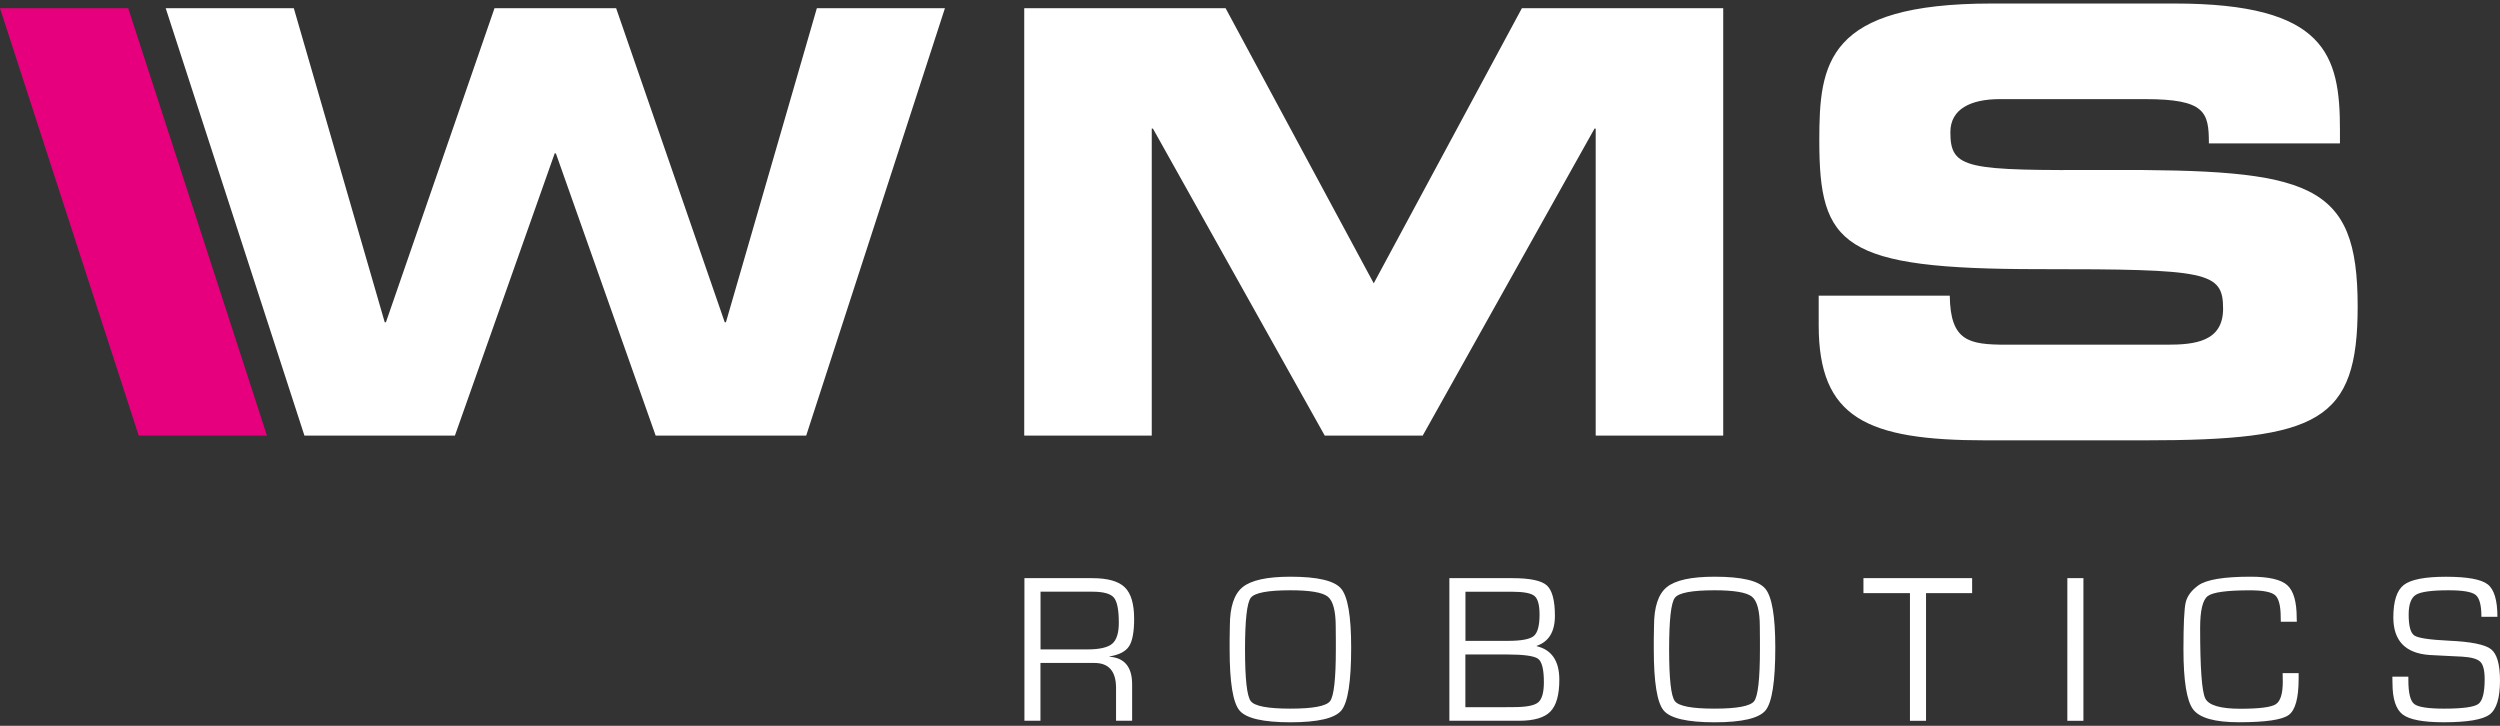<svg viewBox="0 0 310 90" width="310" height="90" xmlns="http://www.w3.org/2000/svg">
  <rect x="0" y="0" width="310" height="90" fill="#333333" stroke="none"/>
  <style>
    .st0{fill:#fff}
  </style>
  <path class="st0" d="M20.546 1.016h15.886l11.274 38.945h.149L61.32 1.016h15.08l13.467 38.945h.148l11.275-38.945h15.882L99.969 54.012H81.301L68.93 19.022h-.149l-12.372 34.99h-18.66L20.547 1.016zM127.01 1.016h24.963l18.371 34.115 18.372-34.115h24.963v52.996h-15.813V15.948h-.148l-21.301 38.064h-12.15l-21.301-38.064h-.149v38.064h-15.812V1.016zM225.519 36.665h16.252c.075 5.637 2.341 6.077 7.028 6.077h19.91c3.44 0 6.954-.366 6.954-4.464 0-4.612-1.9-4.904-22.84-4.904-24.449 0-27.23-2.93-27.23-15.957 0-9.586.876-16.98 21.375-16.98h22.692c18.737 0 20.494 6.37 20.494 15.664v1.683h-16.252c0-3.88-.44-5.494-7.904-5.494h-18.005c-3.663 0-6.147 1.247-6.147 4.103 0 4.613 1.974 4.756 19.395 4.682 25.256-.074 31.11 1.465 31.11 16.911 0 14.274-4.83 16.615-26.423 16.615h-19.692c-14.788 0-20.717-2.782-20.717-14.274v-3.662z"/>
  <path fill="#e6007e" d="M33.1 54.016l-17.204-53H0l17.203 53z"/>
  <path class="st0" d="M127.028 89.378V71.692h8.423c1.9 0 3.24.376 4.015 1.127.779.75 1.168 2.058 1.168 3.913 0 1.631-.213 2.772-.635 3.411-.422.645-1.229 1.062-2.425 1.252v.037c1.873.14 2.81 1.28 2.81 3.421v4.52h-1.994v-4.07c0-2.063-.894-3.097-2.684-3.097h-6.689v7.167h-1.989zm1.998-8.85h5.767c1.52 0 2.559-.232 3.11-.695.552-.464.83-1.33.83-2.61 0-1.6-.204-2.638-.616-3.125-.413-.482-1.289-.727-2.638-.727h-6.453v7.157zM160.016 71.512c3.342 0 5.433.486 6.272 1.465.839.978 1.256 3.416 1.256 7.32 0 4.204-.403 6.8-1.205 7.787-.802.983-2.911 1.48-6.323 1.48-3.394 0-5.498-.488-6.319-1.466-.816-.978-1.223-3.5-1.223-7.565V79.29l.027-1.673c0-2.35.529-3.954 1.586-4.812 1.061-.862 3.036-1.293 5.929-1.293zm-.01 1.682c-2.8 0-4.436.311-4.909.932-.472.621-.714 2.754-.714 6.402 0 3.653.237 5.79.714 6.411.473.622 2.114.932 4.91.932 2.809 0 4.45-.31 4.923-.932.473-.62.714-2.758.714-6.41v-1.155l-.014-1.674c0-1.951-.33-3.189-.983-3.717-.658-.524-2.207-.789-4.64-.789zM179.722 89.378V71.692h7.825c2.17 0 3.588.297 4.256.895.668.598 1.006 1.86 1.006 3.783 0 1.96-.756 3.199-2.267 3.718v.037c1.873.45 2.814 1.836 2.814 4.158 0 1.873-.37 3.19-1.108 3.95-.737.76-2.026 1.14-3.857 1.14h-8.669zm1.994-9.911h5.247c1.67 0 2.74-.2 3.222-.598.478-.4.719-1.285.719-2.657 0-1.191-.209-1.96-.63-2.313-.418-.348-1.34-.524-2.768-.524h-5.79v6.092zm0 8.228h4.237l1.798-.014c1.52 0 2.518-.195 2.986-.589.468-.394.704-1.223.704-2.494 0-1.58-.236-2.55-.714-2.906s-1.766-.538-3.875-.538h-5.146v6.541zM212.608 71.512c3.342 0 5.433.486 6.272 1.465s1.256 3.416 1.256 7.32c0 4.204-.403 6.8-1.205 7.787-.802.983-2.911 1.48-6.323 1.48-3.393 0-5.498-.488-6.314-1.466-.816-.978-1.224-3.5-1.224-7.565V79.29l.028-1.673c0-2.35.529-3.954 1.586-4.812 1.057-.862 3.031-1.293 5.924-1.293zm-.014 1.682c-2.8 0-4.436.311-4.909.932-.478.621-.714 2.754-.714 6.402 0 3.653.236 5.79.714 6.411.473.622 2.114.932 4.91.932 2.804 0 4.45-.31 4.922-.932s.714-2.758.714-6.41v-1.155l-.014-1.674c0-1.951-.329-3.189-.982-3.717-.659-.524-2.202-.789-4.64-.789zM238.828 73.547v15.83h-1.994v-15.83h-5.766v-1.855h13.476v1.855h-5.716zM258.344 71.692v17.686h-1.993V71.692h1.993zM283.048 83.472h1.984v.672c0 2.41-.408 3.917-1.233 4.515-.82.603-2.884.9-6.193.9-2.963 0-4.845-.529-5.651-1.586-.802-1.057-1.206-3.546-1.206-7.468 0-3.064.093-4.993.274-5.785s.7-1.498 1.553-2.119c1.001-.728 3.166-1.09 6.49-1.09 2.253 0 3.773.348 4.552 1.048.783.7 1.173 2.054 1.173 4.057l.014.477h-1.984l-.014-.542c0-1.423-.232-2.341-.696-2.745-.463-.408-1.506-.607-3.129-.607-2.85 0-4.589.237-5.22.714-.63.477-.945 1.794-.945 3.954 0 4.965.213 7.876.635 8.734.422.853 1.868 1.284 4.339 1.284 2.35 0 3.815-.185 4.4-.556.583-.371.875-1.303.875-2.8l-.018-1.057zM309.68 76.486h-1.984c0-1.423-.236-2.332-.714-2.717-.477-.384-1.595-.575-3.356-.575-2.09 0-3.44.186-4.043.552-.602.366-.908 1.187-.908 2.457 0 1.423.236 2.295.714 2.605s1.887.524 4.237.635c2.753.12 4.506.473 5.252 1.048.746.58 1.122 1.873 1.122 3.885 0 2.179-.431 3.583-1.289 4.223-.857.64-2.758.96-5.692.96-2.55 0-4.242-.32-5.086-.965-.844-.644-1.265-1.942-1.265-3.894l-.014-.792h1.984v.44c0 1.58.24 2.564.728 2.948.482.385 1.724.575 3.717.575 2.29 0 3.695-.195 4.224-.575s.792-1.409.792-3.078c0-1.08-.18-1.798-.537-2.155s-1.108-.57-2.249-.64l-2.072-.102-1.97-.102c-3-.209-4.497-1.762-4.497-4.664 0-2.012.436-3.356 1.307-4.028.872-.672 2.615-1.01 5.22-1.01 2.643 0 4.367.315 5.17.94s1.21 1.966 1.21 4.029z"/>
</svg>